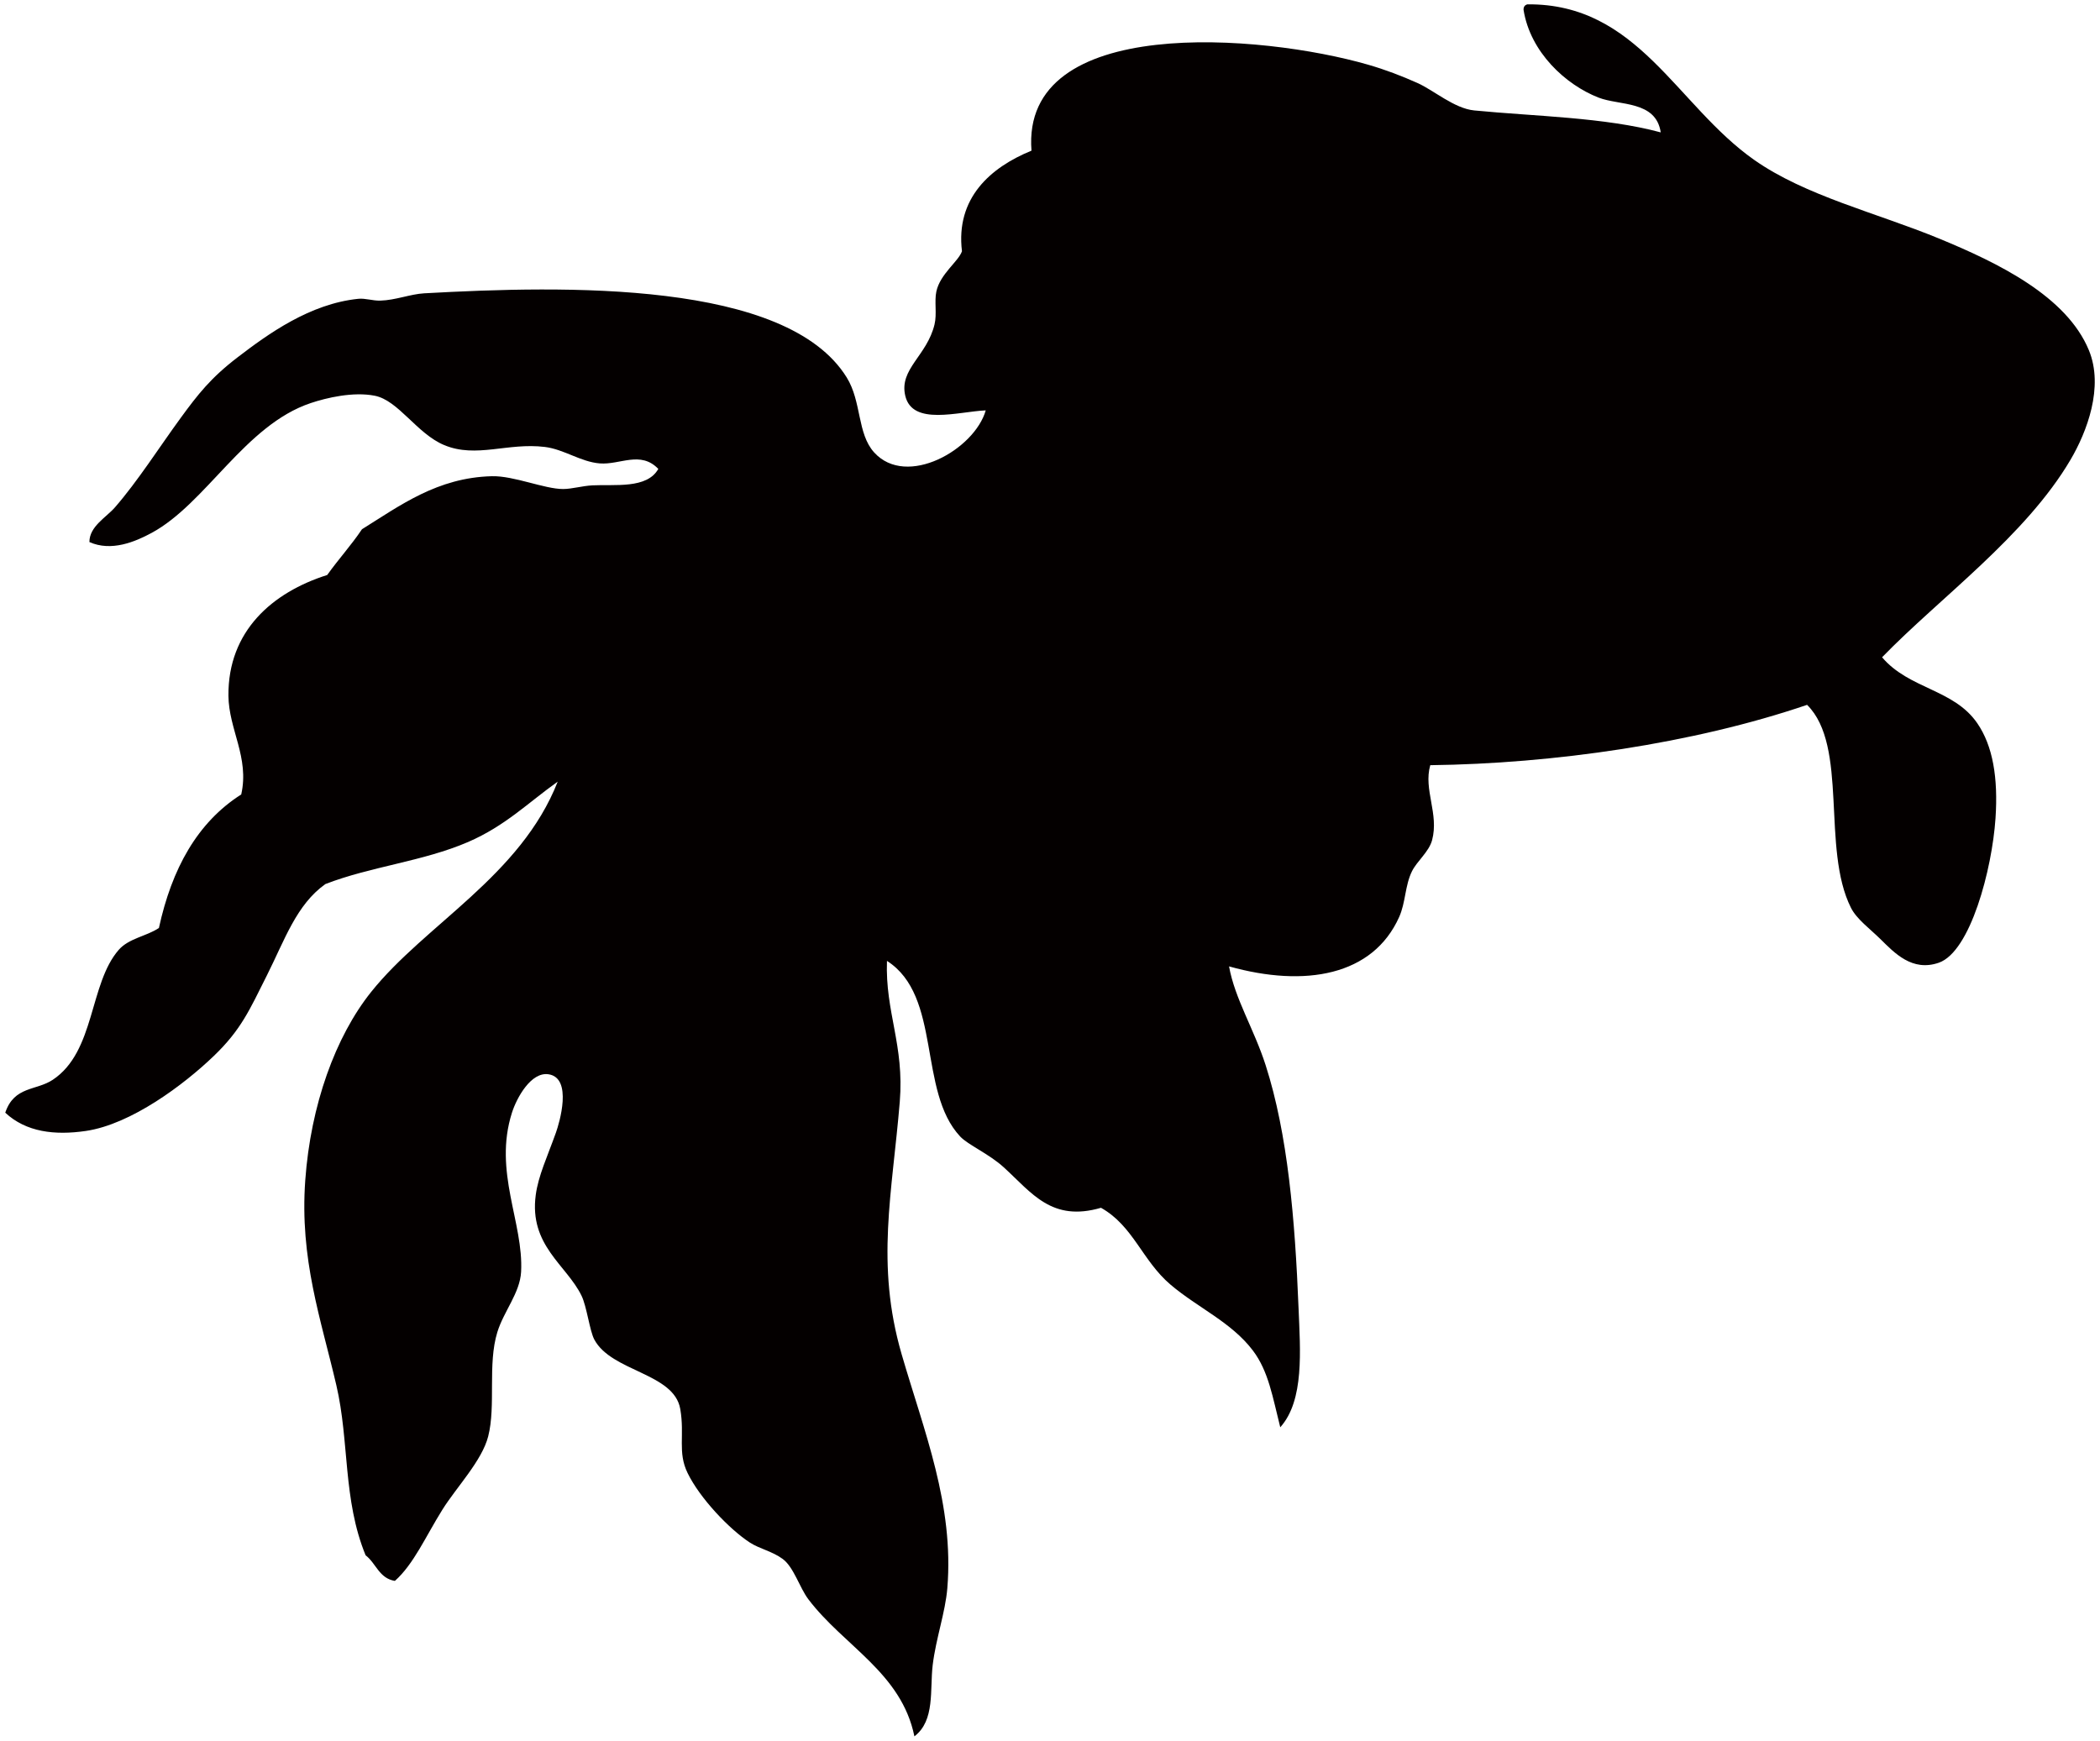 <svg xmlns="http://www.w3.org/2000/svg" viewBox="0 0 800 663.248"><path d="M716.982 250.442c10.347 12.162 27.266 12.089 36.241 25.085 5.972 8.655 8.001 20.864 6.97 36.24-1.303 19.476-9.572 50.87-21.599 55.051-10.172 3.532-16.914-3.759-22.301-9.06-3.933-3.865-8.995-7.558-11.155-11.845-11.378-22.618-.852-61.642-16.724-77.351-43.351 14.792-96.762 22.423-143.554 22.991-2.667 9.344 3.398 18.477.694 28.577-1.185 4.432-5.772 8.004-7.663 11.844-2.683 5.448-2.391 11.877-4.875 17.422-10.013 22.366-35.81 26.953-64.809 18.819 2.216 12.356 9.49 23.795 13.935 37.628 8.456 26.312 11.196 58.802 12.547 92.68.629 15.838 2.261 35.047-6.974 45.3-2.878-11.35-4.433-21.335-10.448-29.267-8.207-10.814-20.975-16.261-31.362-25.086-10.797-9.173-14.178-22.382-26.482-29.275-18.73 5.472-26.309-5.601-36.931-15.327-5.784-5.294-13.679-8.59-16.724-11.844-16.175-17.301-6.908-53.501-27.878-66.904-.711 19.557 6.656 32.019 4.879 53.663-2.858 34.812-9.279 61.789.698 96.17 8.56 29.486 20.031 57.364 17.418 89.196-.752 9.19-4.348 19.103-5.573 29.267-1.137 9.393.974 21.117-6.97 27.173-4.949-24.265-26.929-34.414-40.418-52.258-3.341-4.425-5.512-12.194-9.754-15.336-3.974-2.931-8.881-3.872-12.547-6.267-7.834-5.123-19.001-16.853-23.69-26.482-3.888-7.981-1.039-14.232-2.789-24.388-2.371-13.761-26.202-14.166-32.753-26.482-1.778-3.353-2.85-12.583-4.88-16.724-5.699-11.675-19.995-19.078-17.422-38.327.991-7.38 4.344-14.41 7.668-23.698 1.344-3.751 6.479-20.897-2.789-22.301-6.641-1.006-12.1 8.865-13.939 14.637-7.168 22.512 4.482 41.899 3.486 60.62-.429 8.054-6.616 15.044-9.059 23.008-3.764 12.25-.479 27.935-3.484 39.715-2.37 9.287-12.104 19.371-17.422 27.879-6.45 10.319-10.911 20.759-18.116 27.173-6.02-.951-7.189-6.747-11.155-9.751-8.727-21.294-6.134-43.287-11.151-64.809-5.886-25.296-14.004-47.922-11.844-78.05 2.058-28.714 11.512-54.791 25.086-71.775 20.585-25.759 56.975-44.164 71.085-80.145-11.22 7.971-19.906 16.837-34.146 22.999-17.122 7.396-37.142 9.336-54.357 16.025-11.033 7.851-15.425 21.14-22.301 34.844-6.609 13.16-9.799 20.662-20.211 30.663-11.304 10.862-31.455 26.044-48.779 28.568-11.807 1.724-22.73.441-30.661-6.963 3.434-10.204 11.787-8.321 18.124-12.551 16.197-10.798 13.793-36.483 25.082-49.473 3.877-4.457 10.643-5.195 15.332-8.362 4.895-22.521 14.605-40.211 31.356-50.87 3.187-14.118-4.769-24.754-4.875-37.637-.199-24.582 16.679-39.35 37.633-45.982 4.245-5.976 9.137-11.301 13.237-17.43 14.528-9.036 28.683-19.679 49.477-20.207 8.406-.211 20.065 4.904 27.18 4.879 3.337-.008 7.185-1.185 11.147-1.396 8.467-.438 20.79 1.429 25.089-6.267-6.787-7.047-14.56-1.479-22.301-2.095-7.278-.577-13.623-5.375-20.904-6.268-14.192-1.745-26.102 4.385-38.327-.698-10.437-4.335-17.434-17.024-26.482-18.818-8.2-1.624-18.36.771-24.391 2.793-25.058 8.378-39.85 38.254-60.625 49.473-6.254 3.377-15.352 7.225-23.694 3.482-.012-5.975 6.41-9.385 9.751-13.241 8.695-10.002 16.853-22.868 25.089-34.146 6.515-8.913 11.394-15.173 21.603-22.991 11.739-8.995 27.586-20.418 45.995-22.301 2.634-.276 5.483.772 8.361.691 5.76-.147 11.5-2.493 16.725-2.785 53.597-2.979 138.04-4.984 160.975 32.06 5.736 9.263 3.926 21.359 10.452 28.568 12.398 13.679 38.275-1.153 42.508-16.025-10.497.479-27.952 6.007-30.659-5.577-2.387-10.213 8.28-15.182 11.151-27.173.97-4.051-.117-8.743.694-12.543 1.454-6.73 8.431-11.454 9.759-15.336-2.464-20.32 10.911-31.961 26.482-38.327-4.091-52.112 87.772-44.447 128.226-32.757 6.633 1.916 12.725 4.254 18.806 6.974 6.239 2.777 14.012 9.701 21.612 10.456 22.941 2.249 49.603 2.574 71.072 8.363-1.831-12.194-15.669-10.116-23.686-13.25-12.559-4.895-26.027-17.308-28.576-33.447-.036-1.194.523-1.802 1.392-2.087 42.195-.431 56.836 38.416 86.416 59.232 19.513 13.736 46.442 20.117 70.387 29.965 22.744 9.361 48.633 22.033 57.134 42.508 5.866 14.109-.768 31.272-6.958 41.809-17.149 29.144-49.818 52.606-71.787 75.265" fill-rule="evenodd" clip-rule="evenodd" fill="#040000"/></svg>